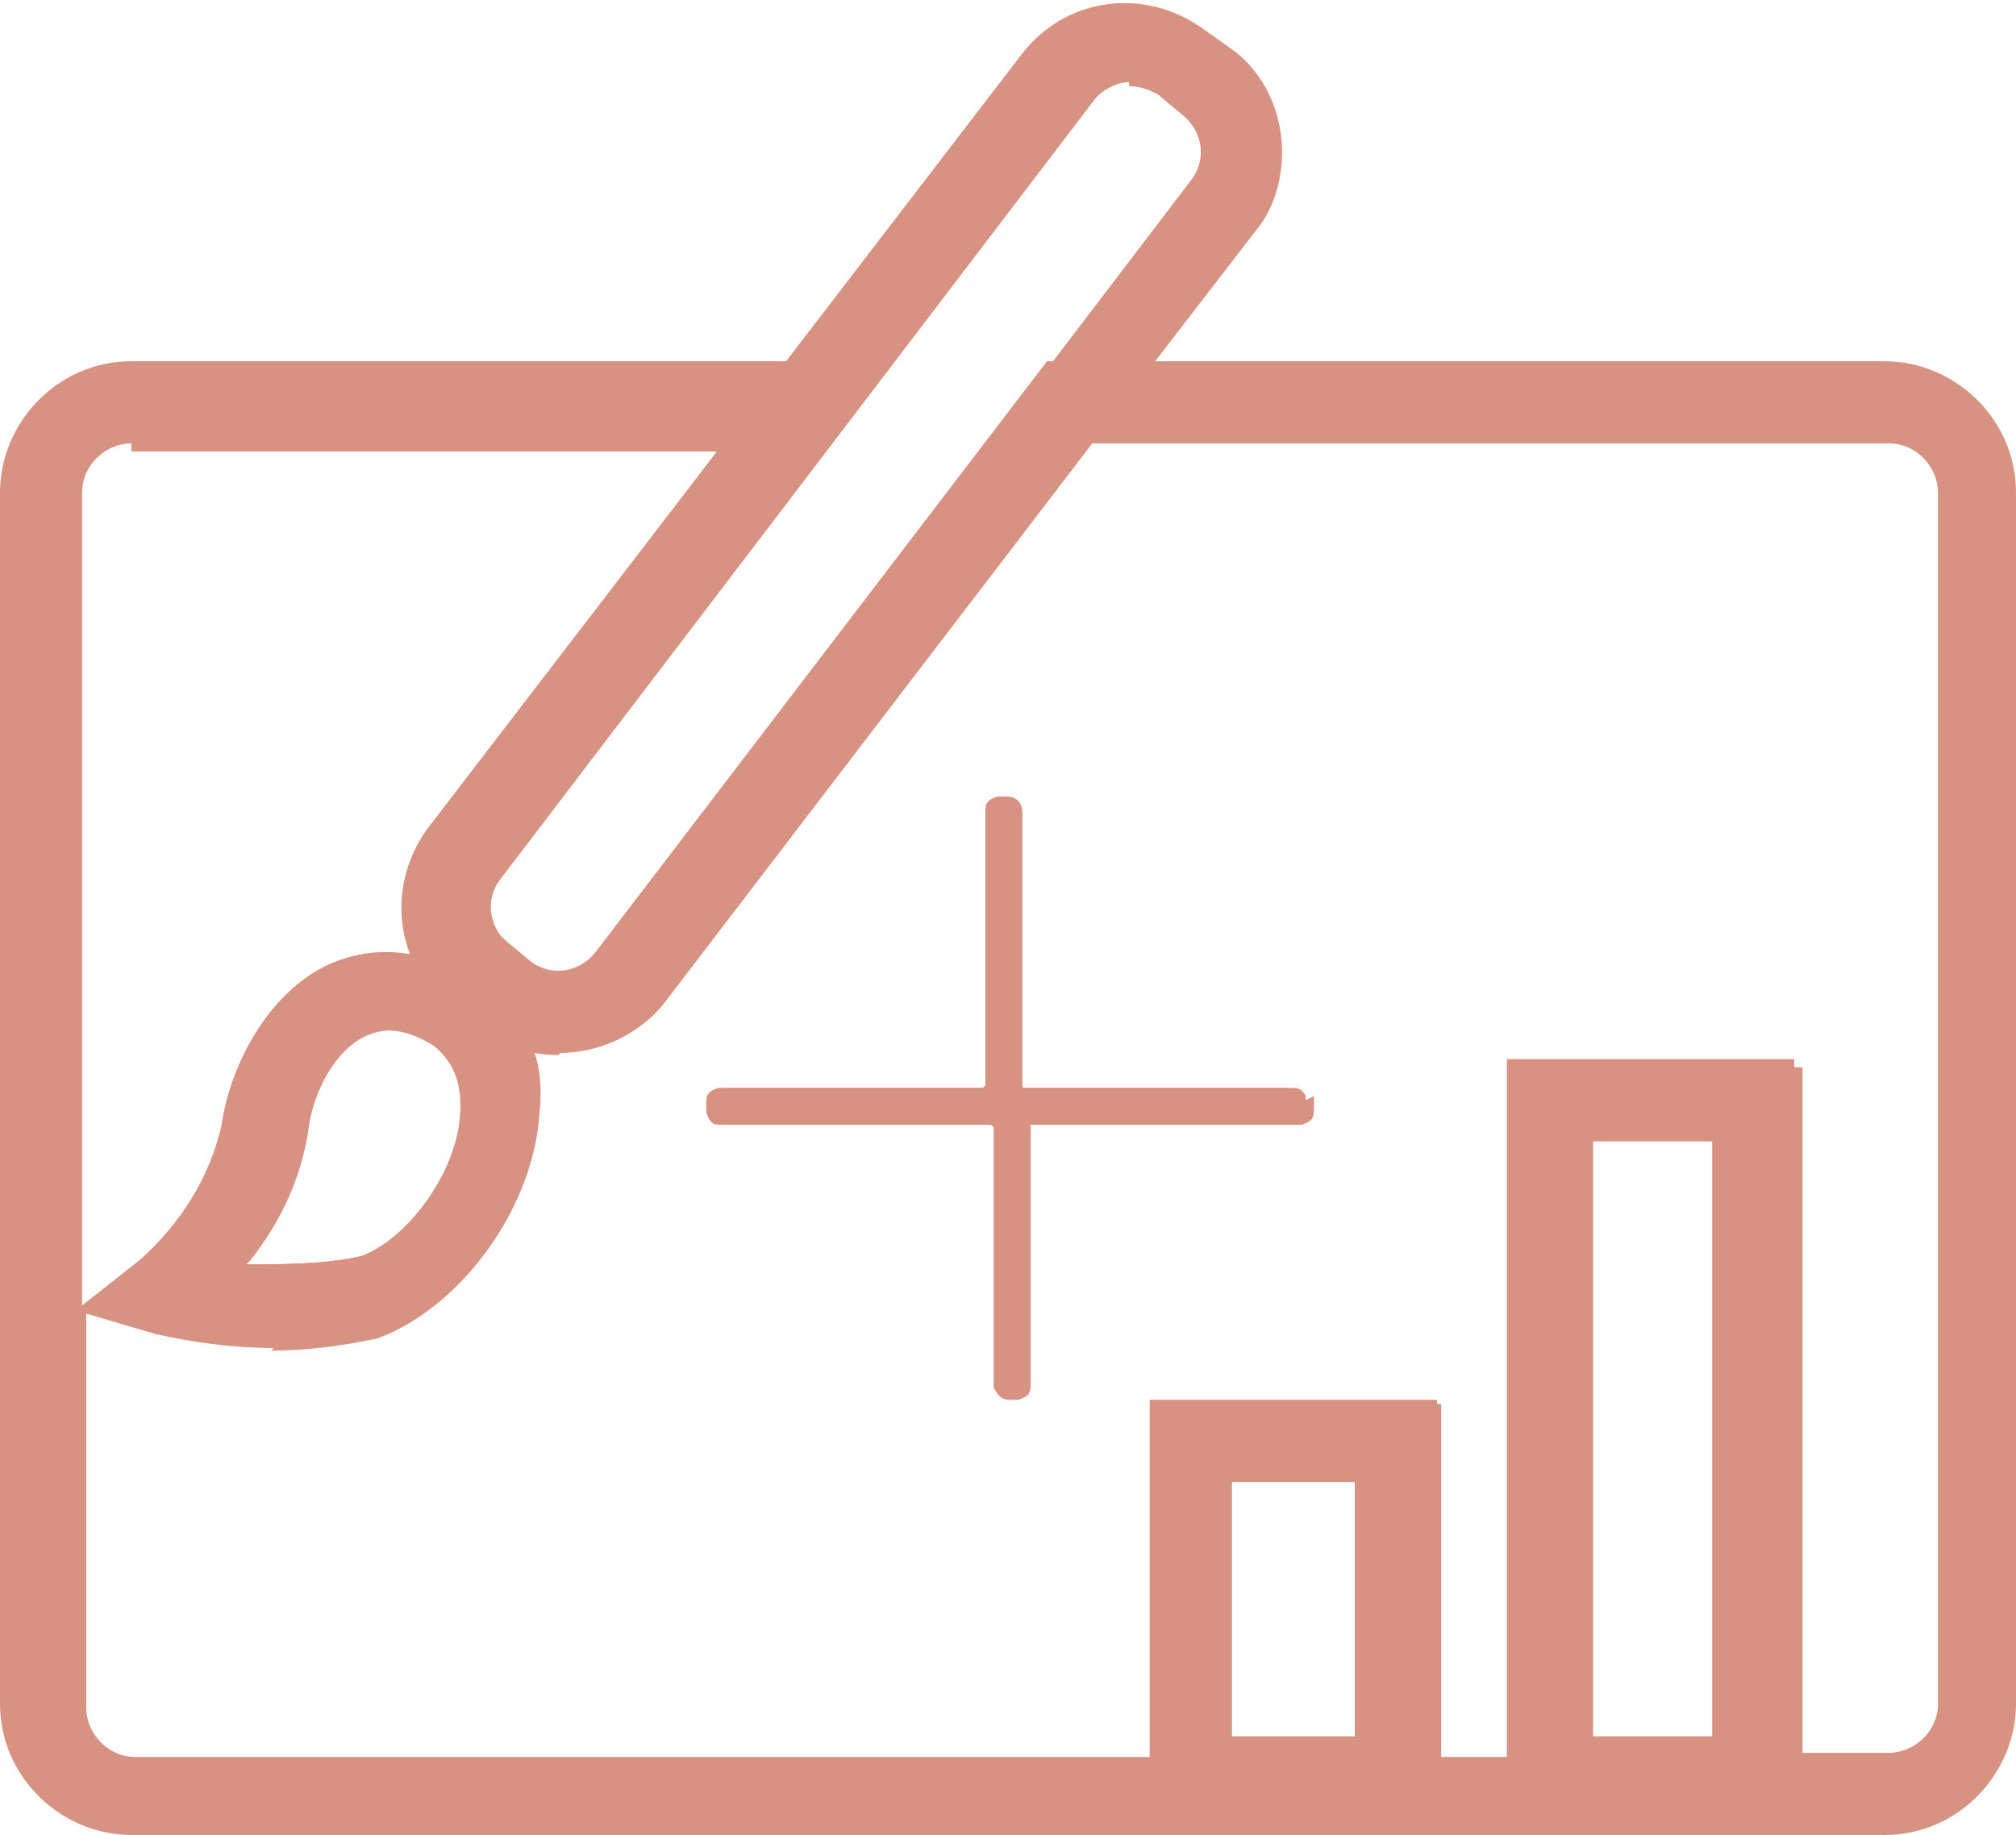 <?xml version="1.0" encoding="UTF-8"?>
<svg id="Layer_1" xmlns="http://www.w3.org/2000/svg" version="1.1" viewBox="0 0 49.1 44.7">
  <!-- Generator: Adobe Illustrator 29.7.1, SVG Export Plug-In . SVG Version: 2.1.1 Build 8)  -->
  <defs>
    <style>
      .st0 {
        fill: #d89282;
      }
    </style>
  </defs>
  <g id="Layer_2">
    <g id="Layer_1-2">
      <path class="st0" d="M32,26.7v.3c0,.2,0,.3-.3.4,0,0,0,0,0,0h-6.5c0,0-.1,0-.1,0,0,0,0,0,0,0v6.3c0,.2,0,.3-.3.4,0,0,0,0,0,0h-.2c-.2,0-.3-.1-.4-.3,0,0,0,0,0,0v-6.3c0,0,0-.1-.1-.1,0,0,0,0,0,0h-6.5c-.2,0-.3,0-.4-.3,0,0,0,0,0,0v-.2c0-.2,0-.3.3-.4,0,0,0,0,0,0h6.4c0,0,.1,0,.1-.1v-6.6c0-.2,0-.3.3-.4,0,0,0,0,0,0h.2c.2,0,.4.1.4.4v6.6c0,.1,0,.1.1.1h6.4c.2,0,.3,0,.4.2,0,0,0,0,0,.1Z"/>
      <path class="st0" d="M46,44.7H3.2c-1.7,0-3.2-1.4-3.2-3.2V12c0-1.7,1.4-3.2,3.2-3.2h18.4l-9.5,12.5c-.4.5-.3,1.2.2,1.6l.6.5c.5.4,1.2.3,1.6-.2l11-14.4h20.4c1.7,0,3.2,1.4,3.2,3.2v29.5c0,1.7-1.4,3.2-3.2,3.2ZM43.8,42.7h2.2c.6,0,1.2-.5,1.2-1.2V12c0-.6-.5-1.2-1.2-1.2h-19.4l-10.4,13.6c-.8,1-2,1.4-3.2,1.2.2.5.2,1.2.1,1.8-.3,2.2-2,4.4-3.8,5.1h0c-1.8.5-3.7.4-5.5,0l-1.7-.5v9.6c0,.6.5,1.2,1.2,1.2h24.8v-8.6h7v8.6h1.8v-16.8h7v16.8ZM38.8,42.3h3v-14.5h-3v14.5ZM30,42.3h3v-6.2h-3v6.2ZM3.2,10.8c-.6,0-1.2.5-1.2,1.2v19.8l1.4-1.1c1-.9,1.7-2,2-3.3.2-1.4,1.1-3.2,2.6-3.9.7-.3,1.4-.4,2.1-.2-.4-1-.2-2.1.4-3l7.1-9.3H3.2ZM6,30.8c.9,0,1.9,0,2.8-.2,1.1-.4,2.3-2,2.5-3.4,0-.8-.1-1.3-.6-1.7-.6-.4-1.2-.5-1.7-.3-.8.3-1.4,1.4-1.5,2.4-.2,1.2-.7,2.2-1.4,3.1Z"/>
      <path class="st0" d="M13.6,25.7c-.7,0-1.3-.2-1.9-.6l-.7-.5c-1.4-1.1-1.6-3-.6-4.4L24.9,1.3c1.1-1.4,3-1.6,4.4-.6l.7.5c.7.5,1.1,1.3,1.2,2.1.1.8-.1,1.7-.6,2.3l-3.7,4.8-10.7,14c-.6.8-1.6,1.2-2.5,1.2ZM27.5,2c-.3,0-.7.2-.9.5l-14.4,18.9c-.4.5-.3,1.2.2,1.6l.6.5c.5.4,1.2.3,1.6-.2L29,4.4c.4-.5.3-1.2-.2-1.6l.6-.8-.6.8-.6-.5c-.2-.1-.4-.2-.7-.2Z"/>
      <path class="st0" d="M6.7,32.8c-1,0-2-.1-3-.4l-1.8-.5,1.5-1.2c1-.8,1.8-2,2-3.3.2-1.4,1.1-3.2,2.6-3.9,1.1-.5,2.4-.4,3.6.4h0c1.2.8,1.7,2.1,1.5,3.6-.3,2.2-2,4.4-3.9,5.1-.9.2-1.8.3-2.6.3ZM6,30.8c.9,0,1.9,0,2.8-.2,1.1-.4,2.3-2,2.4-3.4.1-1.1-.4-1.5-.6-1.7-.6-.4-1.2-.5-1.7-.3-.8.3-1.4,1.4-1.5,2.4-.3,1.2-.7,2.2-1.4,3.1Z"/>
      <path class="st0" d="M43.7,44.3h-7v-18.5h7v18.5ZM38.7,42.3h3v-14.5h-3v14.5Z"/>
      <path class="st0" d="M35,44.3h-7v-10.2h7v10.2ZM30,42.3h3v-6.2h-3v6.2Z"/>
    </g>
  </g>
</svg>